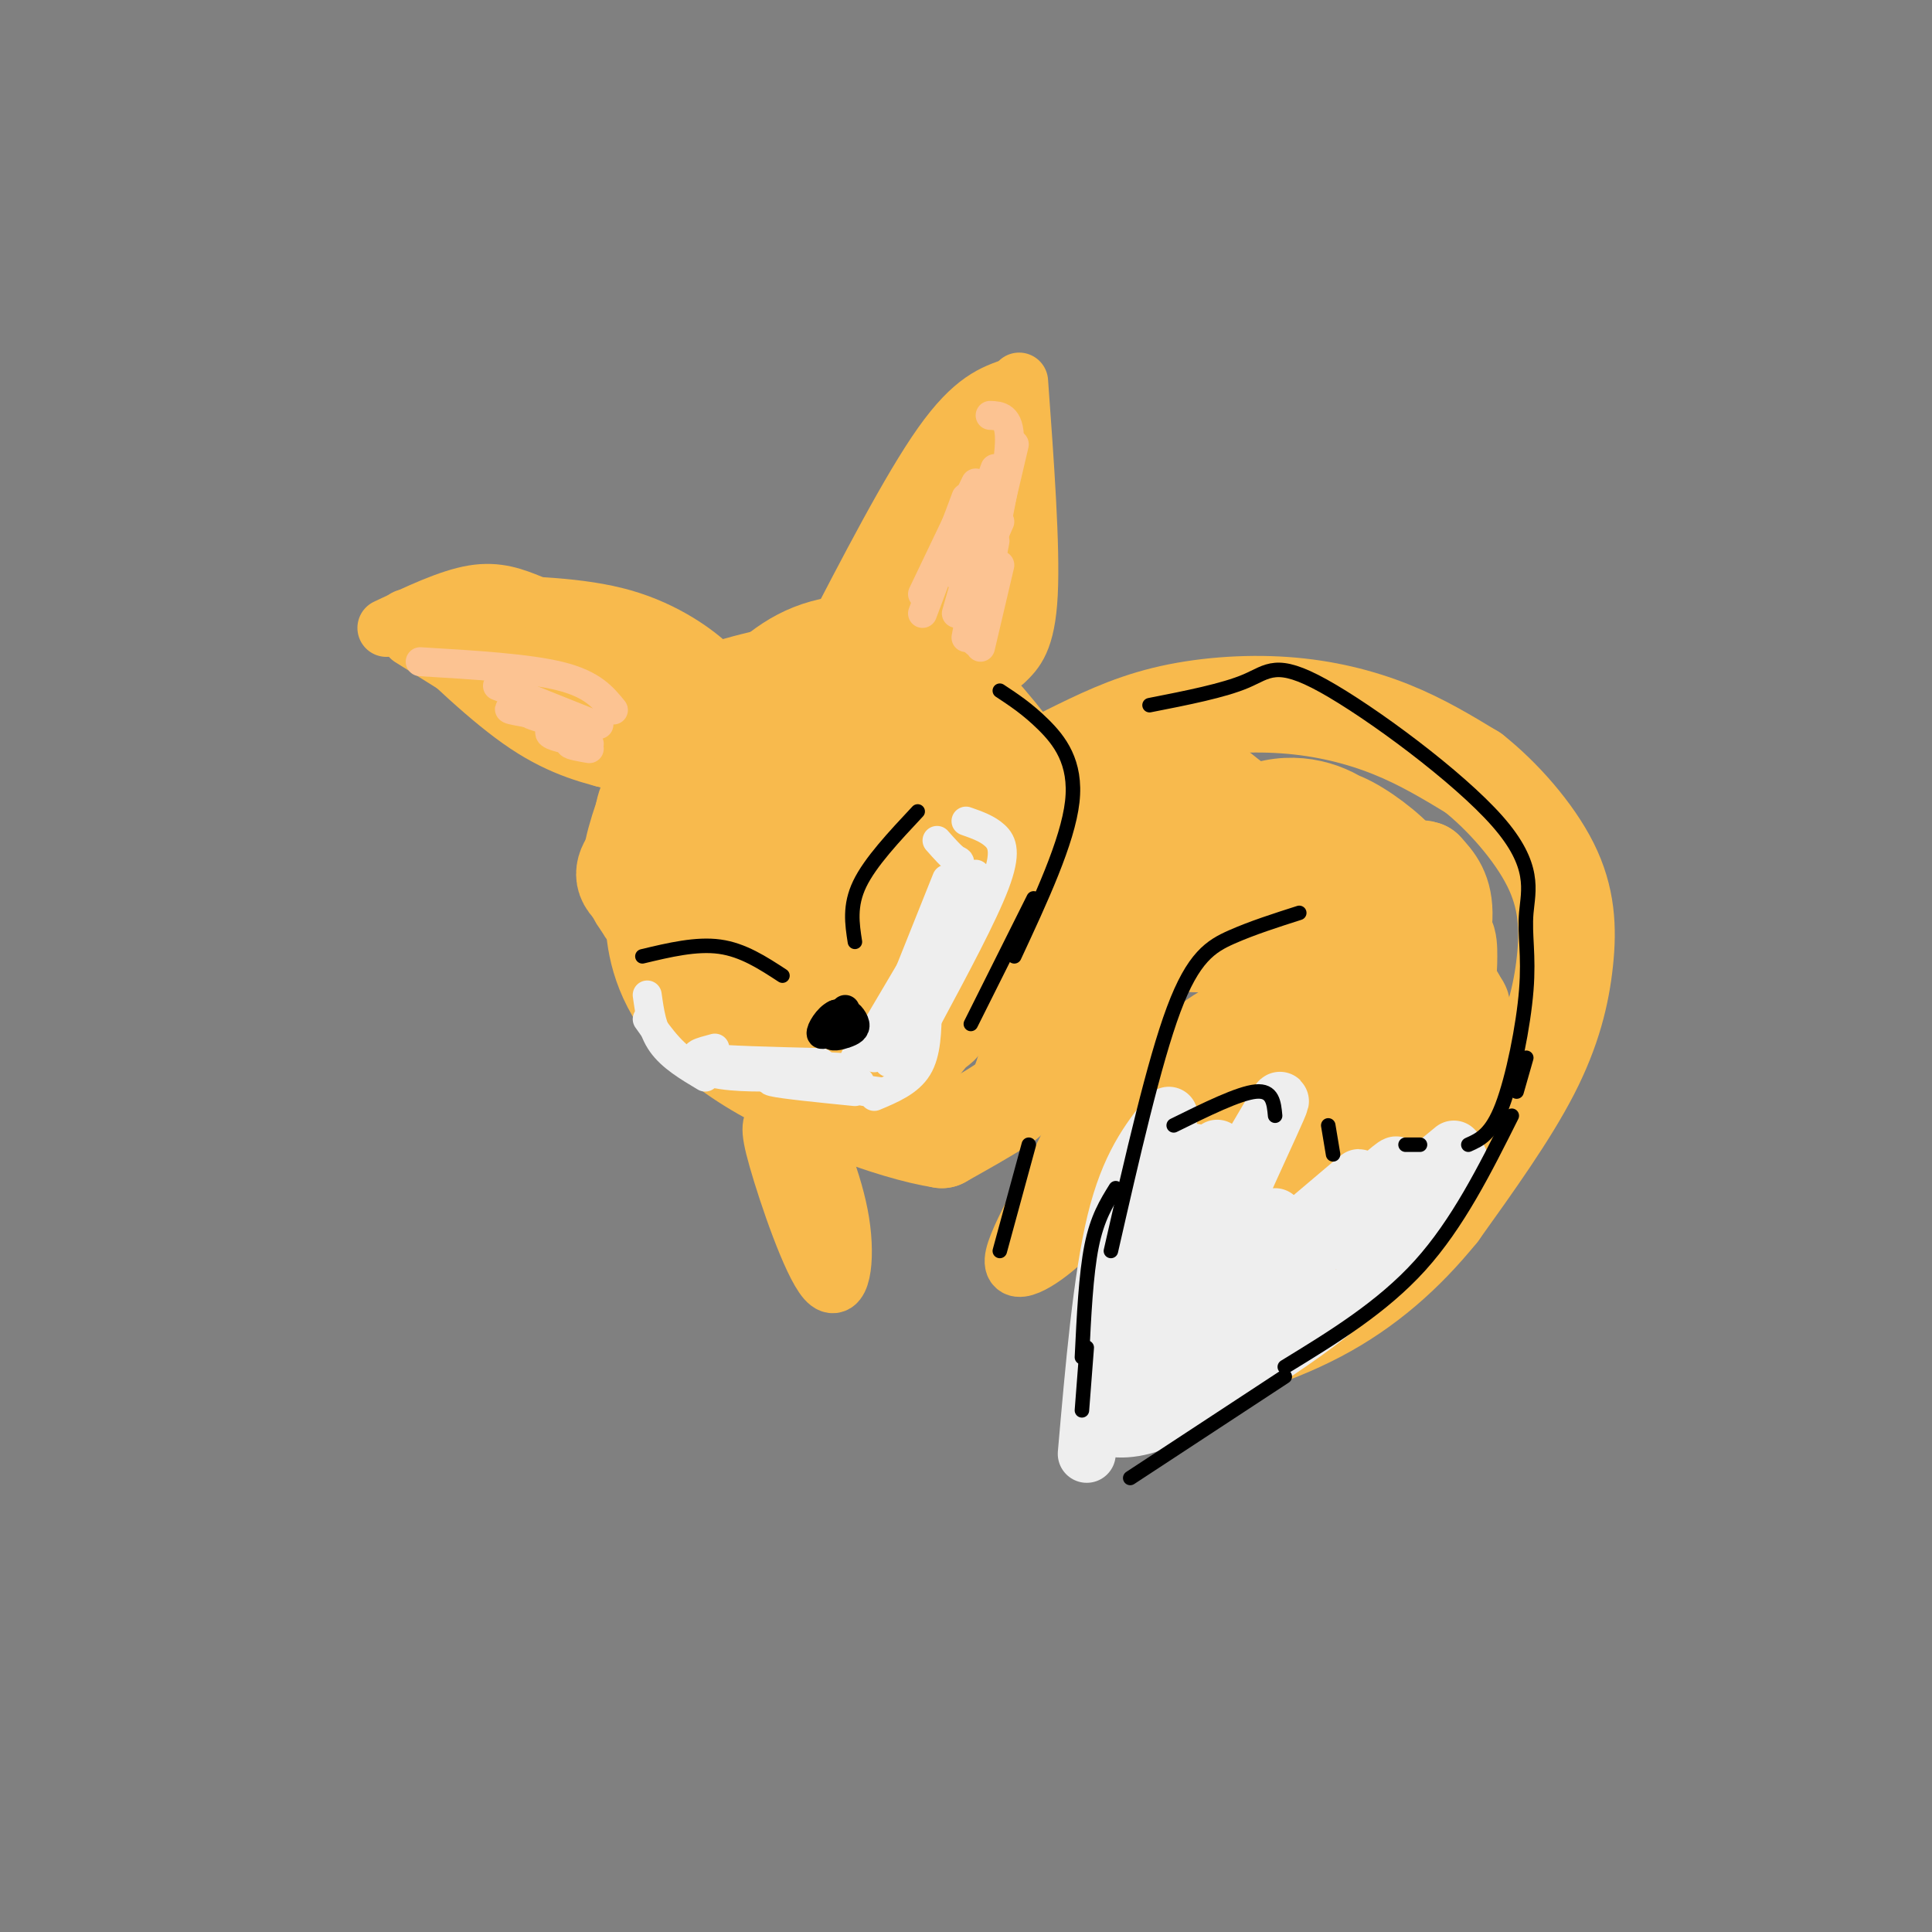 <svg viewBox='0 0 400 400' version='1.1' xmlns='http://www.w3.org/2000/svg' xmlns:xlink='http://www.w3.org/1999/xlink'><rect x="0" y="0" width="400" height="400" fill="#808080" stroke="none"/><g fill='none' stroke='rgb(248,186,77)' stroke-width='20' stroke-linecap='round' stroke-linejoin='round'><path d='M160,140c-5.125,1.226 -10.250,2.452 -13,4c-2.750,1.548 -3.125,3.417 -5,7c-1.875,3.583 -5.250,8.881 -6,14c-0.750,5.119 1.125,10.060 3,15'/><path d='M139,180c-0.024,6.024 -1.583,13.583 -1,18c0.583,4.417 3.310,5.690 7,7c3.690,1.310 8.345,2.655 13,4'/><path d='M158,209c7.167,2.333 18.583,6.167 30,10'/><path d='M188,219c8.667,-6.333 15.333,-27.167 22,-48'/><path d='M210,171c4.239,-9.745 3.837,-10.107 0,-15c-3.837,-4.893 -11.110,-14.317 -19,-19c-7.890,-4.683 -16.397,-4.624 -23,-2c-6.603,2.624 -11.301,7.812 -16,13'/><path d='M173,147c-1.054,-2.167 -2.107,-4.333 -6,-1c-3.893,3.333 -10.625,12.167 -14,17c-3.375,4.833 -3.393,5.667 -2,8c1.393,2.333 4.196,6.167 7,10'/><path d='M175,161c0.439,-4.323 0.878,-8.645 1,-11c0.122,-2.355 -0.072,-2.741 -3,0c-2.928,2.741 -8.589,8.611 -12,13c-3.411,4.389 -4.572,7.297 -5,12c-0.428,4.703 -0.122,11.201 2,14c2.122,2.799 6.061,1.900 10,1'/><path d='M181,171c2.125,-7.619 4.250,-15.238 2,-14c-2.250,1.238 -8.875,11.333 -12,17c-3.125,5.667 -2.750,6.905 -2,9c0.750,2.095 1.875,5.048 3,8'/><path d='M182,172c0.798,-3.821 1.595,-7.643 1,-9c-0.595,-1.357 -2.583,-0.250 -5,4c-2.417,4.250 -5.262,11.643 -6,17c-0.738,5.357 0.631,8.679 2,12'/><path d='M187,168c1.022,-6.467 2.044,-12.933 1,-11c-1.044,1.933 -4.156,12.267 -5,19c-0.844,6.733 0.578,9.867 2,13'/><path d='M186,150c0.022,-1.733 0.044,-3.467 -1,-4c-1.044,-0.533 -3.156,0.133 -1,5c2.156,4.867 8.578,13.933 15,23'/><path d='M195,159c1.583,6.667 3.167,13.333 3,18c-0.167,4.667 -2.083,7.333 -4,10'/><path d='M192,186c-1.833,5.083 -3.667,10.167 -10,10c-6.333,-0.167 -17.167,-5.583 -28,-11'/><path d='M161,188c0.000,0.000 -10.000,-4.000 -10,-4'/><path d='M152,185c1.733,2.978 3.467,5.956 2,5c-1.467,-0.956 -6.133,-5.844 -8,-7c-1.867,-1.156 -0.933,1.422 0,4'/><path d='M145,191c-6.500,-2.667 -13.000,-5.333 -15,-8c-2.000,-2.667 0.500,-5.333 3,-8'/><path d='M134,185c0.000,0.000 1.000,-14.000 1,-14'/><path d='M136,180c0.000,0.000 2.000,-8.000 2,-8'/><path d='M136,163c-1.500,1.750 -3.000,3.500 -3,8c0.000,4.500 1.500,11.750 3,19'/><path d='M138,156c-2.956,7.444 -5.911,14.889 -7,20c-1.089,5.111 -0.311,7.889 1,10c1.311,2.111 3.156,3.556 5,5'/><path d='M136,179c-1.111,0.111 -2.222,0.222 -3,2c-0.778,1.778 -1.222,5.222 1,8c2.222,2.778 7.111,4.889 12,7'/><path d='M156,188c0.000,0.000 7.000,3.000 7,3'/><path d='M171,188c0.000,0.000 6.000,2.000 6,2'/><path d='M221,156c6.179,-3.060 12.357,-6.119 20,-8c7.643,-1.881 16.750,-2.583 25,-2c8.250,0.583 15.643,2.452 22,5c6.357,2.548 11.679,5.774 17,9'/><path d='M305,160c6.021,4.758 12.573,12.152 16,19c3.427,6.848 3.730,13.152 3,20c-0.730,6.848 -2.494,14.242 -7,23c-4.506,8.758 -11.753,18.879 -19,29'/><path d='M298,251c-7.012,8.643 -15.042,15.750 -25,21c-9.958,5.250 -21.845,8.643 -27,9c-5.155,0.357 -3.577,-2.321 -2,-5'/><path d='M261,210c-4.673,2.214 -9.345,4.429 -13,8c-3.655,3.571 -6.292,8.500 -9,15c-2.708,6.500 -5.488,14.571 -6,22c-0.512,7.429 1.244,14.214 3,21'/><path d='M246,242c-4.956,9.978 -9.911,19.956 -12,25c-2.089,5.044 -1.311,5.156 0,5c1.311,-0.156 3.156,-0.578 5,-1'/><path d='M260,233c3.273,-6.818 6.546,-13.636 5,-12c-1.546,1.636 -7.912,11.725 -12,20c-4.088,8.275 -5.897,14.734 -7,19c-1.103,4.266 -1.501,6.338 2,5c3.501,-1.338 10.902,-6.085 17,-15c6.098,-8.915 10.892,-21.997 11,-26c0.108,-4.003 -4.471,1.073 -9,7c-4.529,5.927 -9.009,12.706 -12,18c-2.991,5.294 -4.494,9.103 0,8c4.494,-1.103 14.986,-7.119 25,-17c10.014,-9.881 19.550,-23.628 22,-29c2.450,-5.372 -2.187,-2.369 -5,-1c-2.813,1.369 -3.804,1.106 -9,7c-5.196,5.894 -14.598,17.947 -24,30'/><path d='M264,247c0.180,3.248 12.629,-3.632 21,-11c8.371,-7.368 12.665,-15.226 15,-21c2.335,-5.774 2.713,-9.466 0,-9c-2.713,0.466 -8.516,5.088 -13,10c-4.484,4.912 -7.647,10.112 -8,13c-0.353,2.888 2.105,3.464 6,0c3.895,-3.464 9.227,-10.969 12,-17c2.773,-6.031 2.988,-10.588 3,-14c0.012,-3.412 -0.180,-5.680 -4,-4c-3.820,1.680 -11.269,7.309 -16,13c-4.731,5.691 -6.746,11.445 -6,14c0.746,2.555 4.251,1.912 8,0c3.749,-1.912 7.740,-5.092 11,-11c3.260,-5.908 5.789,-14.545 6,-20c0.211,-5.455 -1.894,-7.727 -4,-10'/><path d='M295,180c-2.404,-0.997 -6.416,1.510 -10,6c-3.584,4.490 -6.742,10.961 -7,15c-0.258,4.039 2.384,5.645 4,7c1.616,1.355 2.207,2.459 5,-1c2.793,-3.459 7.786,-11.480 9,-17c1.214,-5.520 -1.353,-8.538 -4,-10c-2.647,-1.462 -5.373,-1.368 -10,2c-4.627,3.368 -11.156,10.010 -13,15c-1.844,4.990 0.995,8.330 3,10c2.005,1.670 3.174,1.672 6,1c2.826,-0.672 7.307,-2.019 10,-6c2.693,-3.981 3.598,-10.597 4,-14c0.402,-3.403 0.301,-3.594 -2,-5c-2.301,-1.406 -6.802,-4.026 -11,-4c-4.198,0.026 -8.092,2.699 -11,6c-2.908,3.301 -4.831,7.229 -4,10c0.831,2.771 4.415,4.386 8,6'/><path d='M272,201c3.846,0.538 9.461,-1.118 13,-4c3.539,-2.882 5.002,-6.991 6,-10c0.998,-3.009 1.533,-4.918 -1,-8c-2.533,-3.082 -8.133,-7.338 -12,-9c-3.867,-1.662 -6.002,-0.731 -11,3c-4.998,3.731 -12.859,10.262 -16,14c-3.141,3.738 -1.562,4.682 -1,6c0.562,1.318 0.106,3.009 4,4c3.894,0.991 12.136,1.281 18,-1c5.864,-2.281 9.349,-7.135 11,-10c1.651,-2.865 1.469,-3.742 1,-6c-0.469,-2.258 -1.224,-5.897 -5,-9c-3.776,-3.103 -10.574,-5.671 -18,-3c-7.426,2.671 -15.479,10.583 -19,15c-3.521,4.417 -2.510,5.341 -2,7c0.510,1.659 0.521,4.052 4,5c3.479,0.948 10.427,0.450 15,-2c4.573,-2.450 6.770,-6.852 8,-10c1.230,-3.148 1.494,-5.042 -1,-8c-2.494,-2.958 -7.747,-6.979 -13,-11'/><path d='M253,164c-4.355,-1.529 -8.743,0.150 -14,3c-5.257,2.850 -11.385,6.871 -15,10c-3.615,3.129 -4.718,5.367 -6,8c-1.282,2.633 -2.742,5.663 -1,9c1.742,3.337 6.687,6.983 13,6c6.313,-0.983 13.993,-6.595 18,-9c4.007,-2.405 4.339,-1.603 4,-5c-0.339,-3.397 -1.351,-10.993 -5,-15c-3.649,-4.007 -9.937,-4.425 -16,-2c-6.063,2.425 -11.902,7.691 -14,13c-2.098,5.309 -0.457,10.660 1,13c1.457,2.340 2.728,1.670 4,1'/><path d='M223,173c0.000,0.000 0.000,19.000 0,19'/><path d='M220,181c-2.556,14.556 -5.111,29.111 -7,37c-1.889,7.889 -3.111,9.111 -6,11c-2.889,1.889 -7.444,4.444 -12,7'/><path d='M195,236c-10.333,-1.571 -30.167,-9.000 -42,-17c-11.833,-8.000 -15.667,-16.571 -17,-23c-1.333,-6.429 -0.167,-10.714 1,-15'/><path d='M155,178c0.000,0.000 15.000,24.000 15,24'/><path d='M179,196c3.393,6.685 6.786,13.369 10,16c3.214,2.631 6.250,1.208 7,-2c0.750,-3.208 -0.786,-8.202 -1,-9c-0.214,-0.798 0.893,2.601 2,6'/><path d='M202,199c0.000,0.000 1.000,0.000 1,0'/><path d='M224,191c0.000,0.000 0.000,7.000 0,7'/><path d='M230,193c0.000,0.000 0.000,9.000 0,9'/><path d='M237,195c0.000,0.000 -6.000,15.000 -6,15'/><path d='M231,205c-1.417,0.750 -2.833,1.500 -3,3c-0.167,1.500 0.917,3.750 2,6'/></g>
<g fill='none' stroke='rgb(248,186,77)' stroke-width='12' stroke-linecap='round' stroke-linejoin='round'><path d='M166,223c-1.848,3.174 -3.697,6.348 -5,8c-1.303,1.652 -2.061,1.783 0,9c2.061,7.217 6.939,21.520 10,25c3.061,3.480 4.303,-3.863 3,-12c-1.303,-8.137 -5.152,-17.069 -9,-26'/><path d='M165,227c-2.179,-3.333 -3.125,1.333 -2,8c1.125,6.667 4.321,15.333 6,18c1.679,2.667 1.839,-0.667 2,-4'/><path d='M216,217c0.000,0.000 3.000,1.000 3,1'/><path d='M224,215c1.827,3.470 3.655,6.940 0,16c-3.655,9.060 -12.792,23.708 -14,29c-1.208,5.292 5.512,1.226 10,-3c4.488,-4.226 6.744,-8.613 9,-13'/><path d='M234,216c-6.250,11.083 -12.500,22.167 -13,24c-0.500,1.833 4.750,-5.583 10,-13'/><path d='M234,220c1.000,-2.417 2.000,-4.833 2,-5c0.000,-0.167 -1.000,1.917 -2,4'/></g>
<g fill='none' stroke='rgb(238,238,238)' stroke-width='12' stroke-linecap='round' stroke-linejoin='round'><path d='M242,231c-4.083,5.167 -8.167,10.333 -11,22c-2.833,11.667 -4.417,29.833 -6,48'/><path d='M227,295c3.304,0.792 6.607,1.583 13,-1c6.393,-2.583 15.875,-8.542 24,-14c8.125,-5.458 14.893,-10.417 21,-17c6.107,-6.583 11.554,-14.792 17,-23'/><path d='M301,238c0.000,0.000 -23.000,19.000 -23,19'/><path d='M286,245c2.250,-2.500 4.500,-5.000 2,-3c-2.500,2.000 -9.750,8.500 -17,15'/><path d='M278,247c2.500,-2.250 5.000,-4.500 2,-2c-3.000,2.500 -11.500,9.750 -20,17'/><path d='M264,252c-7.523,8.333 -15.046,16.667 -13,9c2.046,-7.667 13.662,-31.333 14,-33c0.338,-1.667 -10.601,18.667 -14,22c-3.399,3.333 0.743,-10.333 1,-12c0.257,-1.667 -3.372,8.667 -7,19'/><path d='M245,257c-1.000,2.667 0.000,-0.167 1,-3'/><path d='M248,244c0.467,-2.067 0.933,-4.133 0,-5c-0.933,-0.867 -3.267,-0.533 -5,3c-1.733,3.533 -2.867,10.267 -4,17'/><path d='M241,252c0.774,-3.821 1.548,-7.643 0,-4c-1.548,3.643 -5.417,14.750 -7,21c-1.583,6.250 -0.881,7.643 0,8c0.881,0.357 1.940,-0.321 3,-1'/><path d='M238,274c5.162,-8.941 10.325,-17.882 8,-14c-2.325,3.882 -12.137,20.587 -9,20c3.137,-0.587 19.222,-18.467 19,-18c-0.222,0.467 -16.752,19.279 -17,20c-0.248,0.721 15.786,-16.651 18,-19c2.214,-2.349 -9.393,10.326 -21,23'/><path d='M236,286c-3.500,3.833 -1.750,1.917 0,0'/><path d='M257,267c2.917,-2.750 5.833,-5.500 3,-2c-2.833,3.500 -11.417,13.250 -20,23'/><path d='M266,267c3.356,-2.867 6.711,-5.733 2,-2c-4.711,3.733 -17.489,14.067 -22,18c-4.511,3.933 -0.756,1.467 3,-1'/><path d='M265,266c2.578,-1.756 5.156,-3.511 3,-2c-2.156,1.511 -9.044,6.289 -11,8c-1.956,1.711 1.022,0.356 4,-1'/><path d='M271,265c0.000,0.000 -15.000,11.000 -15,11'/></g>
<g fill='none' stroke='rgb(248,186,77)' stroke-width='12' stroke-linecap='round' stroke-linejoin='round'><path d='M171,135c8.750,-16.917 17.500,-33.833 24,-43c6.500,-9.167 10.750,-10.583 15,-12'/><path d='M211,79c1.250,17.167 2.500,34.333 2,44c-0.500,9.667 -2.750,11.833 -5,14'/><path d='M206,92c0.000,0.000 -13.000,46.000 -13,46'/><path d='M198,101c0.000,0.000 -7.000,34.000 -7,34'/><path d='M199,105c0.000,0.000 -17.000,32.000 -17,32'/><path d='M195,113c0.000,0.000 -11.000,21.000 -11,21'/><path d='M195,117c0.000,0.000 2.000,14.000 2,14'/><path d='M204,123c0.000,0.000 -3.000,11.000 -3,11'/><path d='M148,142c0.889,-0.644 1.778,-1.289 -1,-4c-2.778,-2.711 -9.222,-7.489 -18,-10c-8.778,-2.511 -19.889,-2.756 -31,-3'/><path d='M110,125c-3.500,-1.417 -7.000,-2.833 -12,-2c-5.000,0.833 -11.500,3.917 -18,7'/><path d='M84,128c8.750,8.500 17.500,17.000 25,22c7.500,5.000 13.750,6.500 20,8'/><path d='M98,134c-2.067,-0.800 -4.133,-1.600 -4,0c0.133,1.600 2.467,5.600 9,9c6.533,3.400 17.267,6.200 28,9'/><path d='M113,134c-2.133,-0.667 -4.267,-1.333 -6,-1c-1.733,0.333 -3.067,1.667 2,4c5.067,2.333 16.533,5.667 28,9'/><path d='M122,139c-6.583,-1.250 -13.167,-2.500 -11,-2c2.167,0.500 13.083,2.750 24,5'/><path d='M127,139c-10.250,-1.917 -20.500,-3.833 -20,-3c0.500,0.833 11.750,4.417 23,8'/><path d='M114,136c-2.500,-0.083 -5.000,-0.167 -3,2c2.000,2.167 8.500,6.583 15,11'/><path d='M85,132c0.000,0.000 40.000,25.000 40,25'/><path d='M109,144c0.000,0.000 16.000,9.000 16,9'/></g>
<g fill='none' stroke='rgb(252,195,146)' stroke-width='6' stroke-linecap='round' stroke-linejoin='round'><path d='M205,86c2.000,0.083 4.000,0.167 4,5c0.000,4.833 -2.000,14.417 -4,24'/><path d='M210,92c0.000,0.000 -8.000,34.000 -8,34'/><path d='M207,108c0.000,0.000 -7.000,16.000 -7,16'/><path d='M206,97c0.000,0.000 -8.000,22.000 -8,22'/><path d='M202,100c0.000,0.000 -11.000,23.000 -11,23'/><path d='M200,103c0.000,0.000 -9.000,24.000 -9,24'/><path d='M204,106c0.000,0.000 -6.000,21.000 -6,21'/><path d='M204,111c0.000,0.000 -4.000,21.000 -4,21'/><path d='M206,112c0.000,0.000 -4.000,21.000 -4,21'/><path d='M207,117c0.000,0.000 -4.000,17.000 -4,17'/><path d='M87,137c11.167,0.667 22.333,1.333 29,3c6.667,1.667 8.833,4.333 11,7'/><path d='M103,142c0.000,0.000 20.000,8.000 20,8'/><path d='M112,147c-4.000,-0.250 -8.000,-0.500 -6,0c2.000,0.500 10.000,1.750 18,3'/><path d='M113,148c-2.083,-0.250 -4.167,-0.500 -3,0c1.167,0.500 5.583,1.750 10,3'/><path d='M117,150c-1.917,0.667 -3.833,1.333 -3,2c0.833,0.667 4.417,1.333 8,2'/><path d='M121,153c-1.583,0.333 -3.167,0.667 -3,1c0.167,0.333 2.083,0.667 4,1'/></g>
<g fill='none' stroke='rgb(238,238,238)' stroke-width='6' stroke-linecap='round' stroke-linejoin='round'><path d='M200,170c2.222,0.778 4.444,1.556 6,3c1.556,1.444 2.444,3.556 0,10c-2.444,6.444 -8.222,17.222 -14,28'/><path d='M202,181c0.000,0.000 -15.000,32.000 -15,32'/><path d='M196,182c0.000,0.000 -10.000,25.000 -10,25'/><path d='M195,185c0.000,0.000 -9.000,27.000 -9,27'/><path d='M191,201c0.000,0.000 -6.000,15.000 -6,15'/><path d='M188,210c0.000,0.000 -2.000,9.000 -2,9'/><path d='M187,214c0.000,0.000 -3.000,6.000 -3,6'/><path d='M134,206c0.500,3.583 1.000,7.167 3,10c2.000,2.833 5.500,4.917 9,7'/><path d='M134,211c2.833,4.000 5.667,8.000 10,10c4.333,2.000 10.167,2.000 16,2'/><path d='M148,217c-2.833,0.750 -5.667,1.500 -2,2c3.667,0.500 13.833,0.750 24,1'/><path d='M158,220c0.000,0.000 16.000,1.000 16,1'/><path d='M156,220c-5.333,0.667 -10.667,1.333 -7,2c3.667,0.667 16.333,1.333 29,2'/><path d='M165,223c-3.500,0.250 -7.000,0.500 -5,1c2.000,0.500 9.500,1.250 17,2'/><path d='M170,224c0.000,0.000 9.000,2.000 9,2'/><path d='M167,224c0.000,0.000 15.000,2.000 15,2'/><path d='M181,227c3.583,-1.500 7.167,-3.000 9,-6c1.833,-3.000 1.917,-7.500 2,-12'/><path d='M195,190c0.000,0.000 -14.000,29.000 -14,29'/><path d='M189,200c0.000,0.000 -13.000,22.000 -13,22'/><path d='M177,219c2.613,-1.018 5.226,-2.036 9,-9c3.774,-6.964 8.708,-19.875 11,-26c2.292,-6.125 1.940,-5.464 1,-6c-0.940,-0.536 -2.470,-2.268 -4,-4'/></g>
<g fill='none' stroke='rgb(0,0,0)' stroke-width='6' stroke-linecap='round' stroke-linejoin='round'><path d='M175,209c-1.530,2.079 -3.060,4.158 -3,5c0.060,0.842 1.709,0.447 3,0c1.291,-0.447 2.222,-0.944 2,-2c-0.222,-1.056 -1.598,-2.669 -2,-2c-0.402,0.669 0.171,3.620 0,4c-0.171,0.380 -1.085,-1.810 -2,-4'/><path d='M173,210c-0.524,0.357 -0.834,3.250 0,4c0.834,0.750 2.811,-0.644 3,-2c0.189,-1.356 -1.411,-2.673 -3,-2c-1.589,0.673 -3.168,3.335 -3,4c0.168,0.665 2.084,-0.668 4,-2'/></g>
<g fill='none' stroke='rgb(0,0,0)' stroke-width='3' stroke-linecap='round' stroke-linejoin='round'><path d='M190,168c-4.917,5.250 -9.833,10.500 -12,15c-2.167,4.500 -1.583,8.250 -1,12'/><path d='M133,198c5.583,-1.333 11.167,-2.667 16,-2c4.833,0.667 8.917,3.333 13,6'/><path d='M213,237c0.000,0.000 -6.000,22.000 -6,22'/><path d='M269,189c-4.867,1.556 -9.733,3.111 -14,5c-4.267,1.889 -7.933,4.111 -12,15c-4.067,10.889 -8.533,30.444 -13,50'/><path d='M231,246c-1.917,3.083 -3.833,6.167 -5,12c-1.167,5.833 -1.583,14.417 -2,23'/><path d='M225,279c0.000,0.000 -1.000,13.000 -1,13'/><path d='M234,306c0.000,0.000 32.000,-21.000 32,-21'/><path d='M266,283c10.083,-6.167 20.167,-12.333 28,-21c7.833,-8.667 13.417,-19.833 19,-31'/><path d='M314,226c0.000,0.000 2.000,-7.000 2,-7'/><path d='M243,233c6.750,-3.333 13.500,-6.667 17,-7c3.500,-0.333 3.750,2.333 4,5'/><path d='M275,233c0.000,0.000 1.000,6.000 1,6'/><path d='M291,237c0.000,0.000 3.000,0.000 3,0'/><path d='M304,237c2.370,-1.054 4.739,-2.108 7,-8c2.261,-5.892 4.413,-16.622 5,-24c0.587,-7.378 -0.390,-11.405 0,-16c0.390,-4.595 2.146,-9.757 -6,-19c-8.146,-9.243 -26.193,-22.565 -36,-28c-9.807,-5.435 -11.373,-2.981 -16,-1c-4.627,1.981 -12.313,3.491 -20,5'/><path d='M207,143c2.867,1.889 5.733,3.778 9,7c3.267,3.222 6.933,7.778 6,16c-0.933,8.222 -6.467,20.111 -12,32'/><path d='M214,186c0.000,0.000 -13.000,26.000 -13,26'/></g>
</svg>